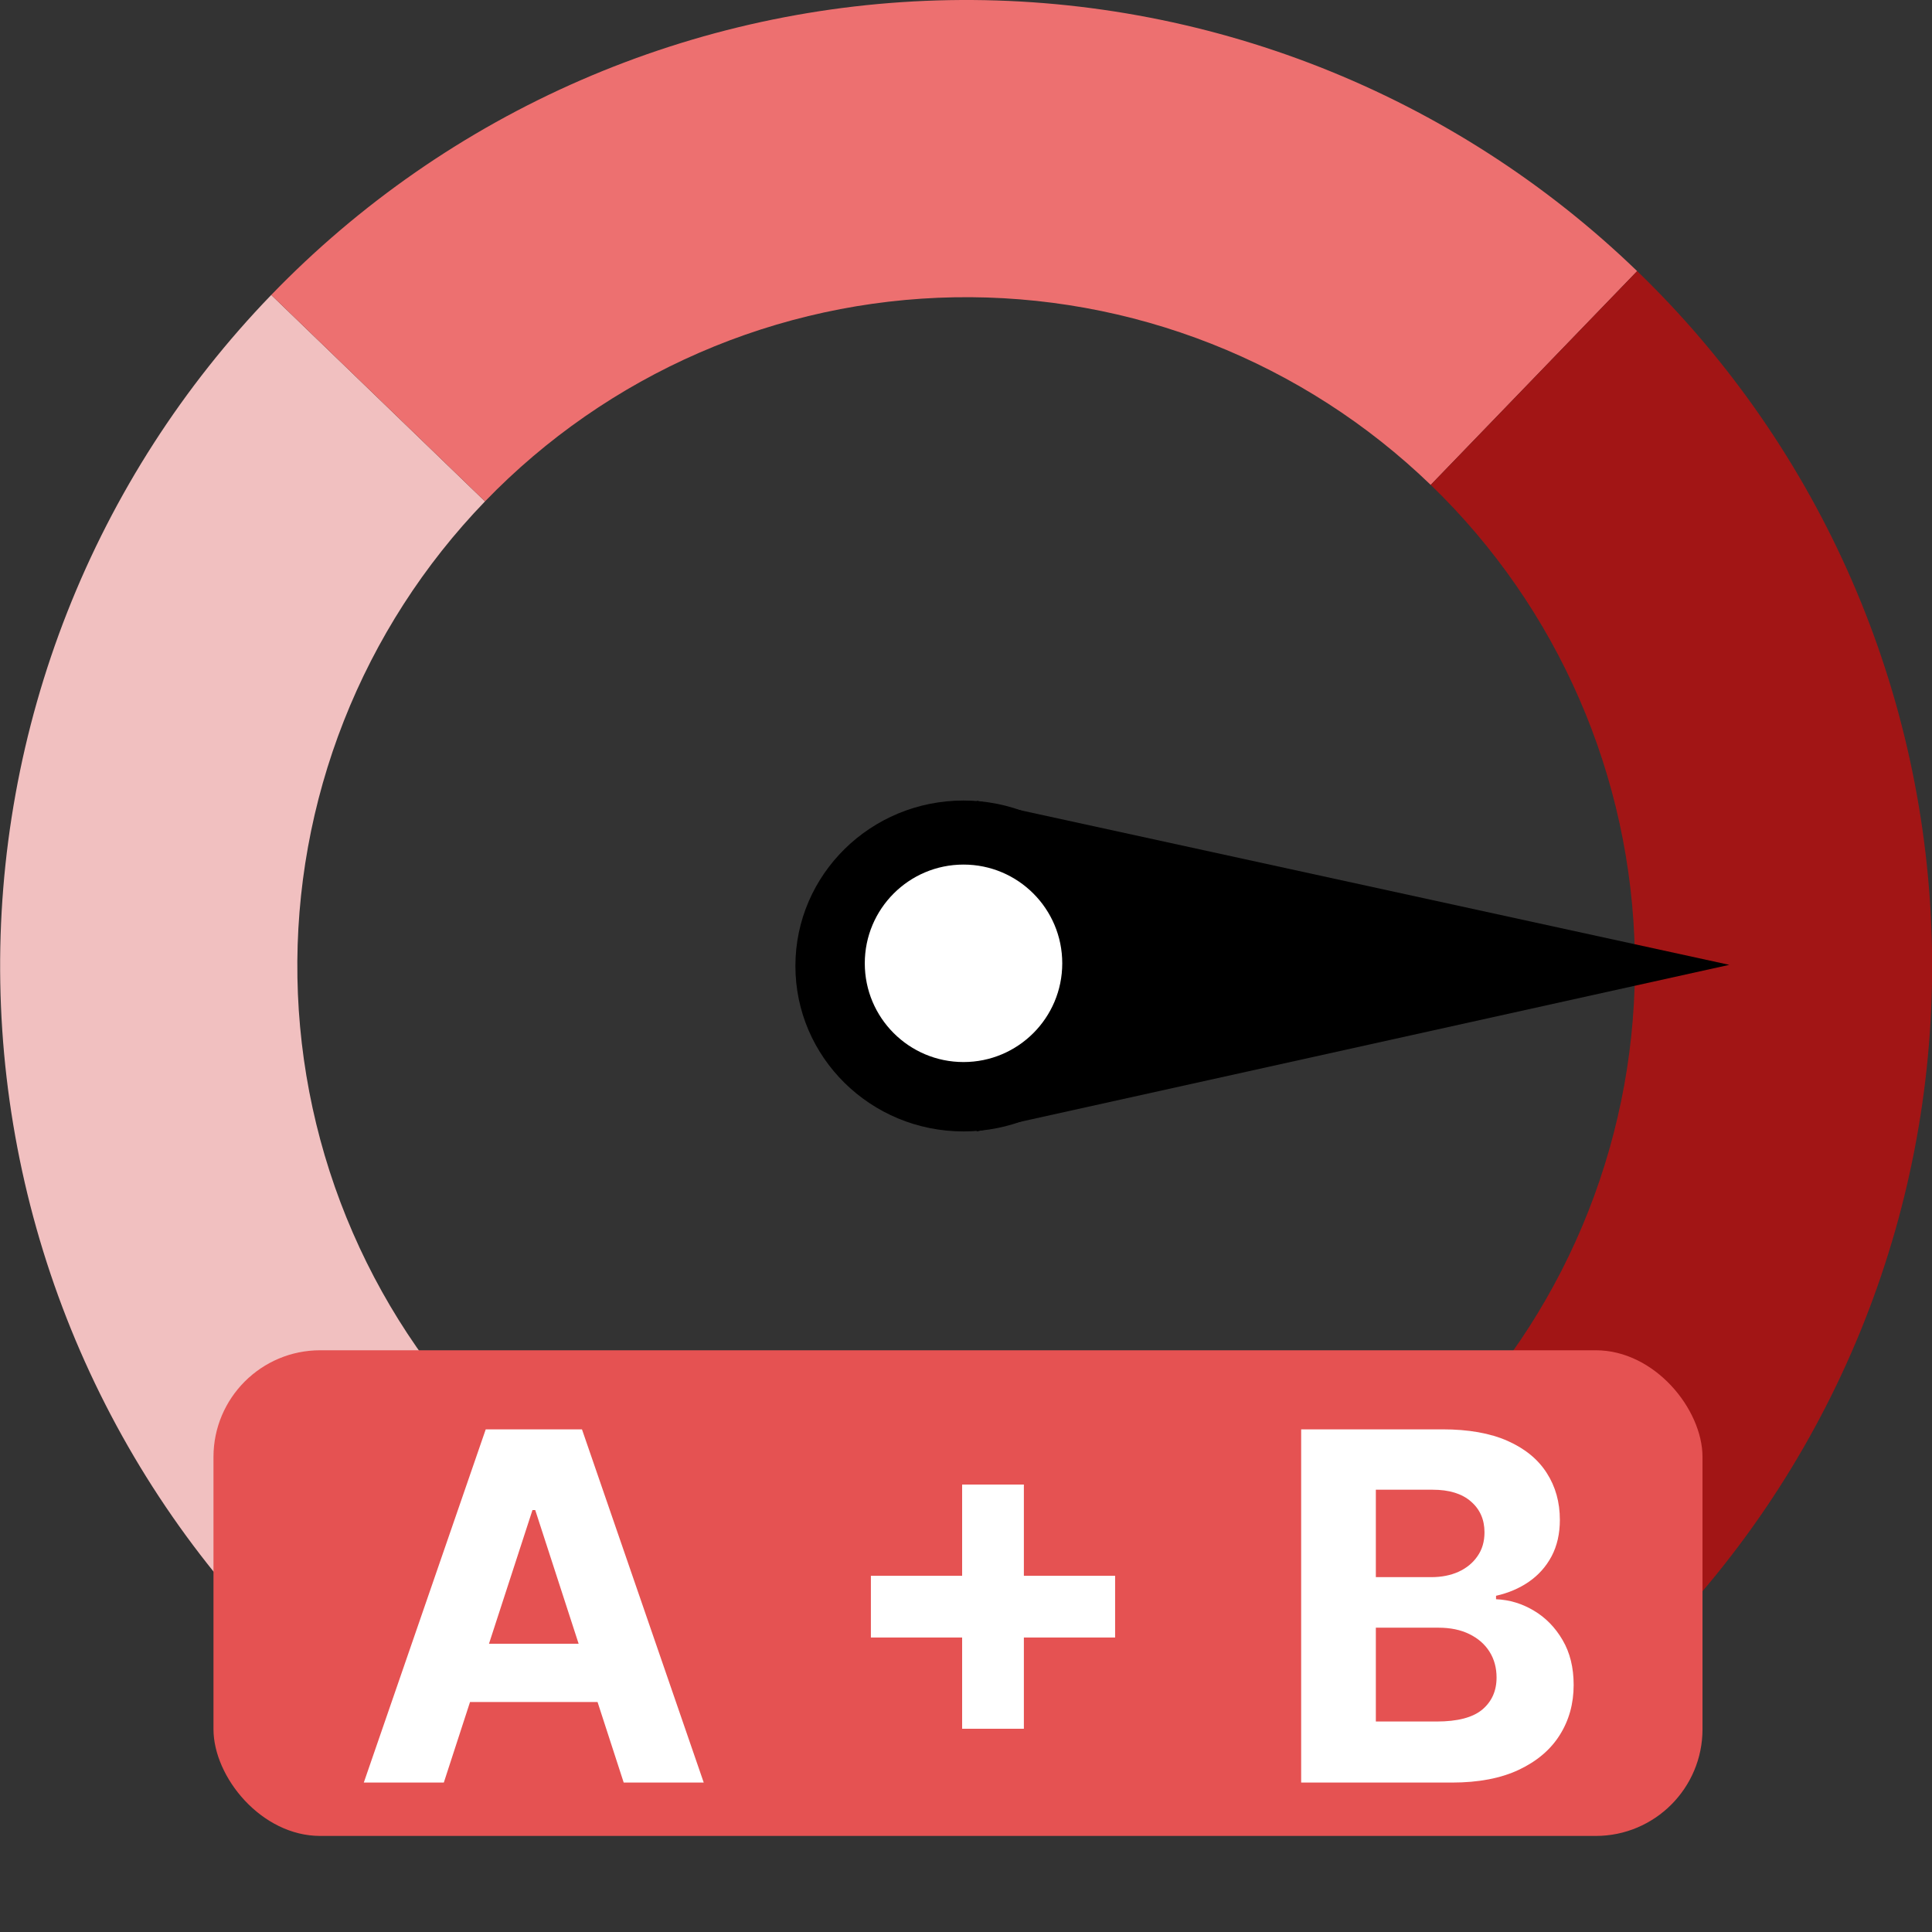 <?xml version="1.0" encoding="UTF-8"?> <svg xmlns="http://www.w3.org/2000/svg" width="362" height="362" viewBox="0 0 362 362" fill="none"><rect x="0" y="0" width="362" height="362" fill="#333333" stroke="none"/><g clip-path="url(#clip0_1506_326)"><path d="M50.823 55.263C34.311 72.361 21.329 92.544 12.618 114.659C3.906 136.774 -0.364 160.389 0.051 184.155C0.466 207.92 5.558 231.371 15.036 253.169C24.514 274.967 38.192 294.685 55.29 311.196L93.973 271.139C82.135 259.708 72.665 246.056 66.103 230.965C59.541 215.873 56.015 199.637 55.728 183.183C55.441 166.729 58.397 150.379 64.429 135.068C70.46 119.756 79.448 105.783 90.88 93.945L50.823 55.263Z" fill="#F1C0C0"></path><path d="M50.82 55.266C67.332 38.168 87.049 24.489 108.847 15.011C130.645 5.533 154.096 0.441 177.862 0.026C201.628 -0.388 225.242 3.882 247.358 12.593C269.473 21.305 289.656 34.287 306.754 50.798L268.072 90.855C256.234 79.424 242.26 70.436 226.949 64.404C211.637 58.373 195.288 55.416 178.834 55.703C162.38 55.991 146.144 59.516 131.052 66.078C115.96 72.64 102.309 82.11 90.877 93.948L50.82 55.266Z" fill="#ED7070"></path><path d="M311.226 306.729C344.573 272.198 362.836 225.834 361.998 177.837C361.16 129.84 341.29 84.142 306.759 50.796L268.077 90.853C291.984 113.94 305.741 145.579 306.321 178.809C306.901 212.04 294.257 244.139 271.17 268.047L311.226 306.729Z" fill="#A21515"></path><path d="M324.022 180.783L183 212L183.043 150.039L324.022 180.783Z" fill="black"></path><ellipse cx="180.535" cy="180.996" rx="31.5" ry="31" fill="black"></ellipse><circle cx="180.535" cy="180.496" r="18.5" fill="white"></circle><rect x="40" y="253" width="279" height="91" rx="20" fill="#E55252"></rect><path d="M83.159 334H68.165L91.012 267.818H109.044L131.859 334H116.864L100.287 282.942H99.769L83.159 334ZM82.222 307.986H117.64V318.909H82.222V307.986ZM180.275 323.918V278.159H191.844V323.918H180.275ZM163.18 306.823V295.254H208.939V306.823H163.18ZM243.799 334V267.818H270.298C275.166 267.818 279.227 268.54 282.48 269.983C285.734 271.427 288.179 273.43 289.816 275.994C291.453 278.536 292.272 281.466 292.272 284.784C292.272 287.369 291.755 289.642 290.721 291.602C289.687 293.541 288.265 295.135 286.455 296.385C284.667 297.613 282.621 298.485 280.315 299.002V299.649C282.836 299.757 285.195 300.467 287.392 301.782C289.611 303.096 291.41 304.938 292.789 307.308C294.168 309.656 294.857 312.456 294.857 315.71C294.857 319.221 293.985 322.356 292.24 325.113C290.516 327.849 287.963 330.014 284.581 331.609C281.199 333.203 277.03 334 272.075 334H243.799ZM257.792 322.56H269.199C273.098 322.56 275.942 321.817 277.73 320.331C279.518 318.823 280.412 316.819 280.412 314.32C280.412 312.489 279.971 310.873 279.087 309.473C278.204 308.072 276.944 306.974 275.306 306.176C273.691 305.379 271.763 304.981 269.522 304.981H257.792V322.56ZM257.792 295.512H268.165C270.082 295.512 271.784 295.179 273.271 294.511C274.779 293.821 275.964 292.852 276.825 291.602C277.709 290.353 278.15 288.855 278.15 287.11C278.15 284.719 277.299 282.791 275.597 281.326C273.917 279.861 271.526 279.129 268.423 279.129H257.792V295.512Z" fill="white"></path></g><defs><clipPath id="clip0_1506_326"><rect width="362" height="362" fill="white"></rect></clipPath></defs></svg> 